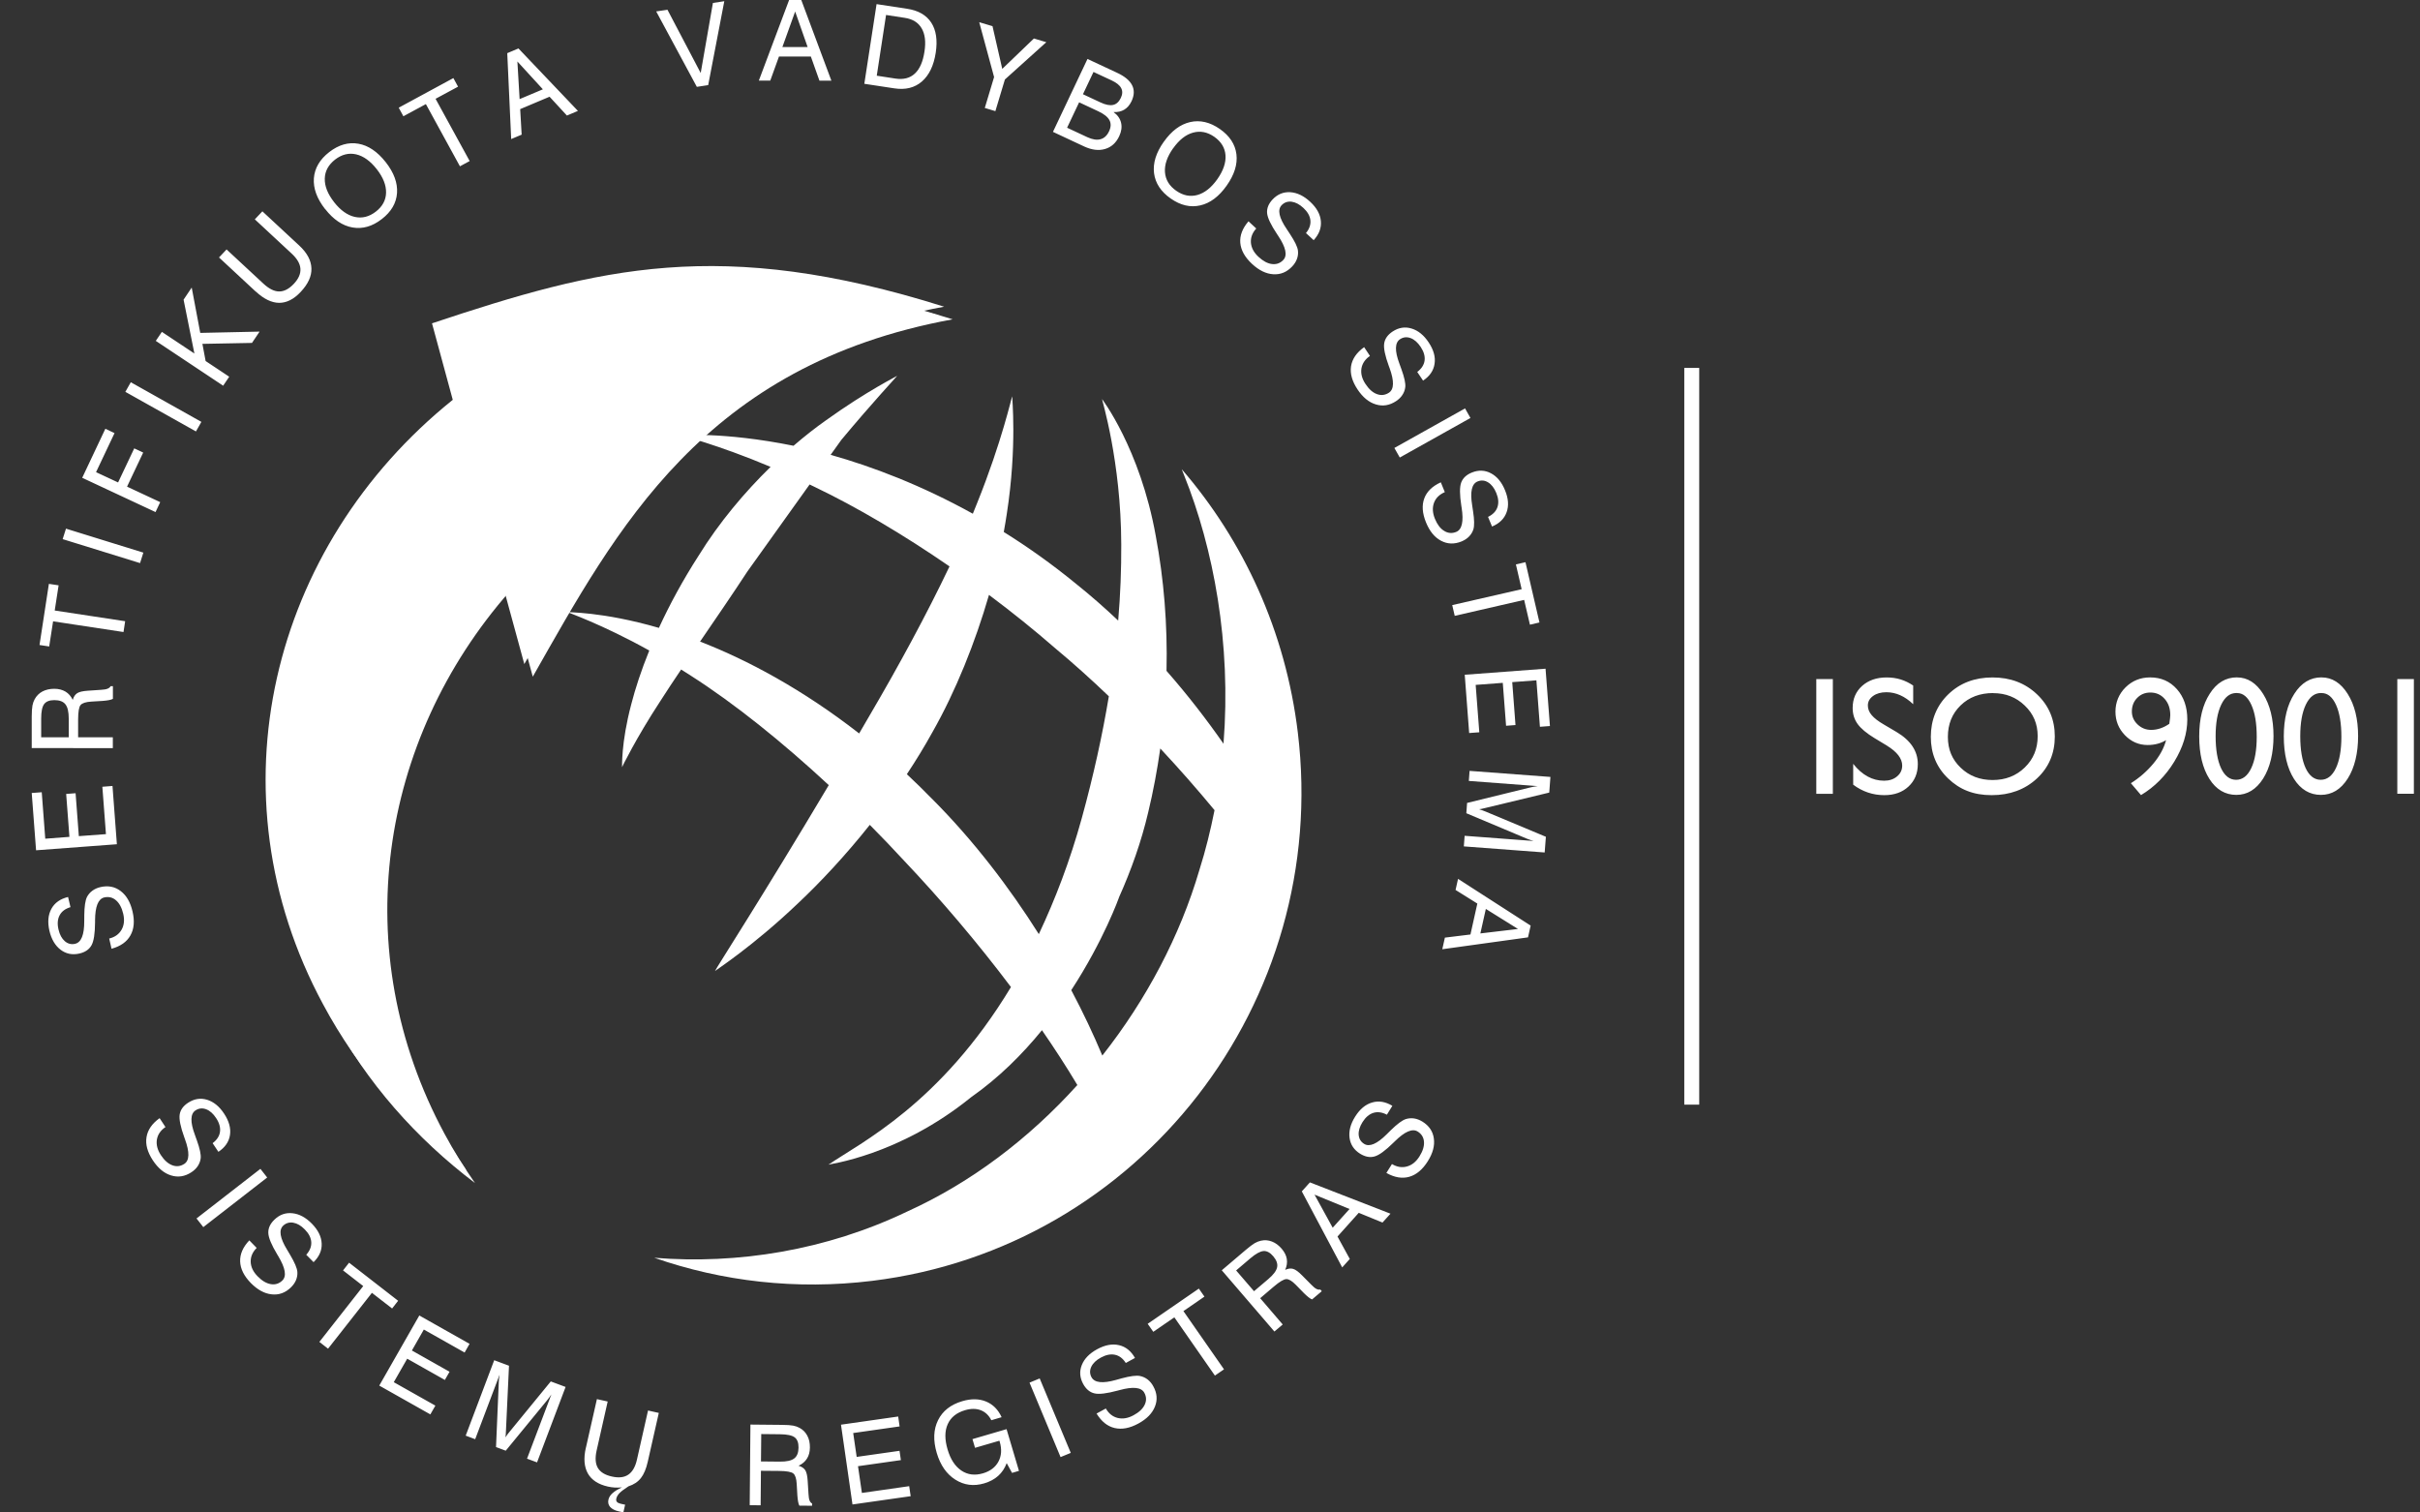 <svg width="64" height="40" viewBox="0 0 64 40" fill="none" xmlns="http://www.w3.org/2000/svg">
<rect x="0" y="0" width="64" height="40" fill="#333333" stroke="none"/>
<g clip-path="url(#clip0_856_847)">
<path fill-rule="evenodd" clip-rule="evenodd" d="M2.95 25.093L2.888 24.821C3.039 24.784 3.147 24.706 3.215 24.588C3.282 24.47 3.297 24.33 3.259 24.167C3.221 24.006 3.158 23.887 3.068 23.81C2.979 23.732 2.874 23.708 2.758 23.734C2.597 23.771 2.516 23.973 2.514 24.34C2.514 24.363 2.514 24.379 2.514 24.391C2.512 24.688 2.481 24.892 2.419 25.001C2.357 25.111 2.251 25.183 2.099 25.218C1.912 25.26 1.747 25.227 1.603 25.118C1.459 25.008 1.36 24.841 1.307 24.617C1.255 24.388 1.272 24.193 1.359 24.035C1.446 23.876 1.594 23.772 1.8 23.722L1.864 23.991C1.727 24.032 1.631 24.103 1.577 24.206C1.523 24.308 1.512 24.433 1.547 24.581C1.579 24.72 1.635 24.823 1.715 24.892C1.795 24.96 1.886 24.984 1.987 24.96C2.148 24.923 2.229 24.724 2.228 24.364C2.228 24.31 2.228 24.269 2.229 24.24V24.208C2.231 23.972 2.256 23.811 2.3 23.722C2.335 23.656 2.382 23.6 2.443 23.556C2.504 23.511 2.576 23.479 2.659 23.46C2.861 23.414 3.039 23.449 3.191 23.565C3.344 23.681 3.448 23.86 3.505 24.105C3.564 24.358 3.546 24.568 3.449 24.739C3.354 24.909 3.187 25.026 2.95 25.091V25.093ZM3.092 22.327L0.954 22.487L0.839 20.972L1.104 20.952L1.197 22.181L1.836 22.132L1.75 20.997L1.999 20.978L2.085 22.113L2.802 22.06L2.707 20.807L2.975 20.786L3.091 22.326L3.092 22.327ZM1.089 19.499H1.818V19.006C1.818 18.827 1.789 18.701 1.73 18.627C1.673 18.553 1.575 18.516 1.438 18.516C1.311 18.516 1.221 18.55 1.168 18.62C1.116 18.689 1.089 18.817 1.089 19.005V19.5V19.499ZM0.839 19.783V18.956C0.84 18.822 0.846 18.724 0.858 18.66C0.87 18.597 0.89 18.54 0.917 18.491C0.967 18.401 1.036 18.332 1.124 18.286C1.212 18.24 1.317 18.216 1.435 18.216C1.551 18.216 1.649 18.242 1.731 18.29C1.814 18.34 1.877 18.413 1.924 18.51C1.947 18.427 1.987 18.368 2.042 18.332C2.096 18.297 2.191 18.276 2.323 18.267L2.677 18.243C2.752 18.239 2.808 18.229 2.846 18.213C2.883 18.198 2.91 18.176 2.926 18.147H2.986V18.482C2.941 18.509 2.846 18.527 2.699 18.538H2.691L2.411 18.555C2.267 18.564 2.175 18.595 2.131 18.646C2.088 18.697 2.067 18.824 2.066 19.029V19.498L2.984 19.499V19.786L0.84 19.783H0.839ZM3.267 16.715L1.404 16.432L1.301 17.097L1.045 17.058L1.293 15.441L1.55 15.48L1.447 16.146L3.31 16.429L3.266 16.716L3.267 16.715ZM3.704 14.892L1.657 14.258L1.745 13.981L3.791 14.615L3.704 14.892ZM4.114 13.543L2.174 12.636L2.786 11.34L3.029 11.454L2.54 12.487L3.123 12.759L3.55 11.858L3.787 11.969L3.36 12.87L4.237 13.28L4.113 13.543H4.114ZM5.182 11.41L5.326 11.157L3.459 10.109L3.315 10.363L5.182 11.41ZM5.902 10.201L4.12 9.015L4.281 8.777L5.141 9.349L4.855 7.925L5.07 7.605L5.296 8.804L6.865 8.77L6.664 9.069L5.353 9.094L5.438 9.548L6.062 9.963L5.901 10.202L5.902 10.201ZM6.766 7.711C6.978 7.908 7.184 8.007 7.381 8.009C7.579 8.01 7.77 7.915 7.952 7.72C8.148 7.511 8.244 7.304 8.236 7.096C8.229 6.888 8.122 6.686 7.912 6.492L6.939 5.589L6.739 5.801L7.714 6.707C7.859 6.842 7.936 6.974 7.945 7.107C7.954 7.239 7.897 7.372 7.771 7.506C7.644 7.641 7.514 7.709 7.383 7.708C7.253 7.708 7.114 7.638 6.967 7.502L5.992 6.597L5.792 6.809L6.765 7.713L6.766 7.711ZM8.836 5.347C9.005 5.562 9.187 5.692 9.381 5.736C9.576 5.78 9.763 5.733 9.939 5.597C10.116 5.46 10.206 5.293 10.21 5.095C10.214 4.896 10.132 4.689 9.963 4.473C9.793 4.257 9.612 4.127 9.418 4.082C9.224 4.038 9.039 4.084 8.862 4.22C8.686 4.358 8.594 4.525 8.589 4.723C8.584 4.922 8.666 5.129 8.836 5.346V5.347ZM8.598 5.53C8.38 5.252 8.282 4.981 8.301 4.713C8.322 4.447 8.457 4.216 8.707 4.022C8.958 3.828 9.214 3.755 9.478 3.801C9.742 3.847 9.982 4.011 10.201 4.289C10.419 4.567 10.518 4.838 10.5 5.105C10.481 5.371 10.347 5.601 10.097 5.794C9.846 5.989 9.587 6.062 9.323 6.016C9.058 5.97 8.817 5.807 8.6 5.529L8.598 5.53ZM12.164 4.399L11.263 2.753L10.668 3.075L10.545 2.848L11.99 2.065L12.114 2.292L11.519 2.613L12.421 4.259L12.164 4.398V4.399ZM13.742 2.621L14.357 2.362L13.683 1.626L13.742 2.622L13.742 2.621ZM13.519 3.678L13.415 1.406L13.711 1.281L15.284 2.933L14.993 3.056L14.534 2.558L13.757 2.886L13.796 3.561L13.518 3.678H13.519ZM18.429 2.297L17.354 0.302L17.652 0.258L18.531 1.931L18.854 0.078L19.155 0.032L18.729 2.251L18.428 2.297H18.429ZM20.691 1.245H21.359L21.029 0.305L20.691 1.245ZM20.069 2.13L20.869 0H21.191L21.987 2.133H21.671L21.444 1.495H20.601L20.371 2.131H20.07L20.069 2.13ZM23.928 0.472L23.433 0.396L23.187 2.002L23.682 2.078C23.894 2.11 24.065 2.066 24.194 1.946C24.324 1.826 24.409 1.631 24.449 1.363C24.489 1.107 24.464 0.902 24.374 0.749C24.285 0.596 24.136 0.503 23.928 0.472ZM22.858 2.216L23.182 0.109L23.99 0.232C24.285 0.276 24.498 0.399 24.628 0.598C24.758 0.797 24.797 1.062 24.747 1.393C24.694 1.736 24.572 1.989 24.38 2.156C24.189 2.321 23.947 2.381 23.655 2.337L22.858 2.216ZM26.324 2.939L26.044 2.855L26.29 2.038L25.897 0.587L26.248 0.692L26.506 1.822L27.343 1.018L27.671 1.116L26.576 2.102L26.324 2.939ZM27.847 3.487L28.76 1.559L29.543 1.925C29.744 2.018 29.876 2.128 29.94 2.254C30.004 2.38 29.998 2.522 29.925 2.677C29.877 2.777 29.814 2.851 29.733 2.9C29.653 2.948 29.559 2.969 29.448 2.964C29.555 3.041 29.622 3.135 29.648 3.246C29.675 3.358 29.658 3.477 29.599 3.602C29.516 3.779 29.391 3.892 29.224 3.94C29.058 3.99 28.873 3.966 28.671 3.873L27.848 3.488L27.847 3.487ZM28.64 2.492L29.102 2.708C29.237 2.772 29.349 2.794 29.436 2.775C29.523 2.756 29.591 2.695 29.641 2.591C29.688 2.493 29.691 2.407 29.651 2.331C29.613 2.255 29.529 2.188 29.402 2.128L28.919 1.903L28.64 2.492ZM28.221 3.378L28.756 3.628C28.891 3.69 29.006 3.709 29.104 3.682C29.201 3.656 29.277 3.586 29.33 3.473C29.383 3.361 29.386 3.263 29.34 3.177C29.294 3.091 29.195 3.013 29.043 2.942L28.539 2.706L28.221 3.377V3.378ZM31.024 3.922C30.866 4.146 30.794 4.357 30.809 4.555C30.825 4.754 30.923 4.917 31.107 5.045C31.29 5.173 31.477 5.209 31.669 5.156C31.86 5.102 32.035 4.962 32.193 4.74C32.351 4.515 32.424 4.304 32.41 4.107C32.396 3.91 32.297 3.748 32.115 3.619C31.931 3.491 31.744 3.454 31.551 3.508C31.358 3.561 31.184 3.699 31.024 3.924V3.922ZM30.778 3.75C30.982 3.461 31.214 3.288 31.477 3.228C31.738 3.169 32 3.23 32.261 3.412C32.52 3.593 32.666 3.816 32.699 4.08C32.731 4.344 32.645 4.621 32.44 4.91C32.236 5.198 32.004 5.373 31.742 5.432C31.481 5.492 31.221 5.432 30.961 5.25C30.7 5.068 30.554 4.844 30.52 4.579C30.488 4.314 30.573 4.038 30.777 3.75H30.778ZM33.018 5.853L33.223 6.043C33.119 6.158 33.072 6.283 33.082 6.418C33.093 6.553 33.159 6.678 33.282 6.792C33.404 6.905 33.522 6.969 33.64 6.983C33.758 6.997 33.858 6.961 33.94 6.873C34.052 6.754 34.006 6.54 33.802 6.235C33.79 6.217 33.78 6.203 33.774 6.193C33.609 5.945 33.52 5.759 33.51 5.634C33.5 5.509 33.548 5.389 33.654 5.276C33.785 5.137 33.941 5.073 34.122 5.083C34.303 5.095 34.479 5.178 34.648 5.335C34.822 5.496 34.916 5.666 34.932 5.848C34.948 6.028 34.885 6.195 34.742 6.352L34.538 6.164C34.628 6.054 34.667 5.941 34.655 5.826C34.643 5.712 34.581 5.602 34.47 5.499C34.365 5.402 34.261 5.348 34.156 5.334C34.051 5.322 33.964 5.354 33.893 5.428C33.78 5.548 33.825 5.758 34.028 6.057C34.057 6.102 34.08 6.136 34.096 6.16L34.113 6.186C34.243 6.383 34.315 6.53 34.326 6.629C34.334 6.703 34.326 6.776 34.3 6.846C34.275 6.917 34.233 6.983 34.175 7.045C34.034 7.196 33.866 7.265 33.675 7.253C33.483 7.242 33.295 7.15 33.111 6.979C32.921 6.802 32.818 6.617 32.801 6.423C32.785 6.229 32.858 6.039 33.017 5.854L33.018 5.853ZM36.076 9.18L36.23 9.413C36.103 9.5 36.028 9.611 36.005 9.744C35.984 9.879 36.019 10.016 36.112 10.155C36.203 10.293 36.304 10.383 36.415 10.423C36.526 10.464 36.632 10.451 36.732 10.386C36.869 10.296 36.874 10.078 36.749 9.733C36.74 9.713 36.734 9.697 36.731 9.686C36.629 9.407 36.587 9.205 36.607 9.081C36.626 8.957 36.701 8.852 36.832 8.766C36.991 8.662 37.158 8.635 37.332 8.689C37.505 8.741 37.656 8.864 37.784 9.057C37.914 9.253 37.967 9.441 37.939 9.62C37.913 9.8 37.812 9.948 37.635 10.066L37.481 9.837C37.594 9.75 37.659 9.651 37.675 9.536C37.69 9.421 37.655 9.301 37.571 9.174C37.492 9.056 37.404 8.978 37.304 8.941C37.205 8.905 37.113 8.914 37.026 8.971C36.888 9.062 36.882 9.277 37.008 9.614C37.026 9.665 37.041 9.703 37.05 9.73L37.061 9.76C37.141 9.981 37.176 10.141 37.164 10.239C37.155 10.313 37.13 10.383 37.088 10.445C37.047 10.509 36.99 10.563 36.919 10.61C36.746 10.723 36.568 10.752 36.385 10.695C36.201 10.64 36.04 10.507 35.901 10.298C35.758 10.082 35.701 9.879 35.73 9.686C35.761 9.493 35.875 9.326 36.074 9.183L36.076 9.18ZM36.876 11.847L38.745 10.801L38.888 11.054L37.019 12.1L36.876 11.847ZM38.105 12.757L38.21 13.015C38.067 13.077 37.972 13.17 37.924 13.297C37.877 13.424 37.885 13.566 37.948 13.72C38.011 13.873 38.092 13.98 38.194 14.041C38.295 14.104 38.402 14.112 38.512 14.067C38.664 14.005 38.712 13.792 38.655 13.43C38.652 13.408 38.649 13.391 38.647 13.38C38.602 13.086 38.599 12.88 38.643 12.762C38.687 12.644 38.781 12.555 38.925 12.497C39.103 12.425 39.271 12.432 39.431 12.517C39.591 12.602 39.715 12.751 39.802 12.965C39.892 13.182 39.906 13.377 39.844 13.547C39.783 13.718 39.654 13.844 39.459 13.925L39.353 13.67C39.481 13.608 39.565 13.521 39.602 13.412C39.639 13.302 39.629 13.177 39.571 13.037C39.517 12.906 39.445 12.812 39.355 12.757C39.265 12.701 39.172 12.694 39.076 12.733C38.923 12.795 38.875 13.004 38.933 13.36C38.941 13.412 38.947 13.454 38.951 13.482L38.956 13.513C38.992 13.746 38.995 13.909 38.964 14.004C38.94 14.075 38.902 14.137 38.849 14.191C38.796 14.245 38.73 14.287 38.651 14.32C38.46 14.397 38.279 14.391 38.11 14.301C37.94 14.211 37.808 14.05 37.713 13.817C37.615 13.578 37.599 13.366 37.666 13.183C37.733 13 37.879 12.858 38.103 12.756L38.105 12.757ZM38.406 16.003L40.242 15.582L40.09 14.927L40.343 14.868L40.713 16.462L40.461 16.521L40.308 15.865L38.472 16.287L38.406 16.003ZM38.736 17.845L40.874 17.685L40.99 19.201L40.725 19.221L40.632 17.992L39.993 18.04L40.079 19.175L39.83 19.194L39.743 18.059L39.026 18.113L39.122 19.366L38.854 19.386L38.737 17.846L38.736 17.845ZM40.666 20.79L38.845 20.653L38.865 20.387L41.003 20.547L40.972 20.961L39.295 21.365C39.249 21.377 39.211 21.385 39.185 21.391C39.158 21.396 39.136 21.4 39.116 21.402C39.151 21.413 39.183 21.423 39.21 21.433C39.237 21.442 39.264 21.453 39.288 21.463L40.883 22.13L40.851 22.545L38.713 22.384L38.734 22.104L40.556 22.241C40.526 22.232 40.495 22.222 40.464 22.211C40.432 22.2 40.402 22.189 40.372 22.177L38.779 21.507L38.799 21.235L40.475 20.824C40.502 20.816 40.533 20.81 40.564 20.805C40.596 20.799 40.63 20.794 40.666 20.79ZM39.295 24.038L39.15 24.686L40.145 24.568L39.295 24.038ZM38.56 23.243L40.48 24.479L40.41 24.79L38.143 25.104L38.212 24.797L38.888 24.714L39.07 23.896L38.494 23.536L38.56 23.243Z" fill="white"/>
<path fill-rule="evenodd" clip-rule="evenodd" d="M19.317 7.823C21.328 7.576 23.286 7.809 25.079 8.433C22.877 8.255 20.532 8.631 18.393 9.655C14.675 11.342 11.779 14.9 10.665 18.69C9.466 22.501 9.968 26.395 11.068 29.132C11.088 29.185 11.11 29.236 11.131 29.289C9.494 27.393 8.382 25.002 8.059 22.319C7.197 15.182 12.236 8.691 19.316 7.823H19.317ZM17.429 16.606C15.901 16.164 14.991 16.201 14.998 16.184C14.992 16.191 15.903 16.499 17.171 17.204C16.959 17.727 16.801 18.209 16.694 18.627C16.42 19.663 16.455 20.292 16.451 20.288C16.451 20.288 16.814 19.532 17.464 18.54C17.632 18.277 17.817 17.997 18.014 17.706C18.101 17.759 18.187 17.815 18.274 17.872C19.433 18.612 20.702 19.635 21.918 20.764C20.169 23.705 18.908 25.652 18.909 25.68C18.903 25.674 19.887 25.048 21.089 23.904C21.705 23.326 22.371 22.61 23.003 21.815C23.314 22.129 23.619 22.446 23.911 22.764C24.875 23.781 25.852 24.929 26.736 26.104C24.864 29.208 22.744 30.227 21.909 30.802C21.896 30.788 23.756 30.579 25.683 29.017C26.416 28.503 27.038 27.881 27.556 27.245C27.892 27.732 28.207 28.218 28.492 28.695C27.225 30.099 25.696 31.269 23.99 32.042C21.85 33.067 19.505 33.443 17.303 33.264C19.097 33.888 21.056 34.121 23.066 33.874C30.144 33.006 35.185 26.515 34.323 19.377C33.999 16.695 32.888 14.303 31.252 12.408C31.273 12.46 31.294 12.512 31.314 12.565C32.092 14.5 32.568 17.015 32.357 19.669C31.906 19.022 31.404 18.373 30.85 17.742C30.879 16.517 30.78 15.317 30.566 14.175C30.15 11.851 29.127 10.533 29.145 10.553C29.133 10.549 29.648 12.195 29.653 14.398C29.656 15.05 29.631 15.72 29.572 16.412C29.213 16.073 28.84 15.745 28.448 15.432C27.816 14.915 27.178 14.463 26.546 14.069C26.575 13.91 26.602 13.751 26.625 13.597C26.906 11.793 26.76 10.478 26.769 10.482C26.758 10.479 26.499 11.674 25.843 13.301C25.806 13.394 25.768 13.49 25.728 13.586C24.373 12.835 23.077 12.341 21.967 12.029L22.249 11.635C23.074 10.644 23.732 9.942 23.727 9.939C23.73 9.945 22.932 10.335 21.845 11.115C21.572 11.307 21.282 11.534 20.986 11.789C19.095 11.407 17.992 11.521 17.997 11.501C17.991 11.516 18.974 11.754 20.379 12.347C19.696 13.014 19.02 13.814 18.478 14.692C18.052 15.353 17.704 16 17.426 16.605L17.429 16.606ZM29.152 27.915C28.919 27.36 28.646 26.779 28.331 26.186C29.192 24.866 29.593 23.736 29.593 23.736L29.589 23.741C29.917 23.011 30.185 22.252 30.364 21.49C30.5 20.926 30.605 20.359 30.685 19.794C31.187 20.331 31.668 20.88 32.12 21.426C32.015 21.953 31.886 22.482 31.719 23.009C31.209 24.747 30.32 26.434 29.152 27.916V27.915ZM24.652 21.129C25.744 22.224 26.69 23.462 27.473 24.704C27.901 23.797 28.295 22.776 28.609 21.638C28.921 20.504 29.155 19.435 29.325 18.414C28.856 17.966 28.383 17.54 27.915 17.151C27.357 16.665 26.764 16.188 26.155 15.733C25.792 16.989 25.276 18.278 24.659 19.364C24.452 19.739 24.224 20.111 23.983 20.475C24.208 20.685 24.431 20.903 24.653 21.131L24.652 21.129ZM22.721 19.398C22.808 19.25 22.895 19.1 22.983 18.948C23.771 17.606 24.513 16.235 25.111 14.979C23.897 14.143 22.662 13.412 21.548 12.879C21.502 12.856 21.456 12.835 21.411 12.813L19.767 15.112C19.365 15.726 18.929 16.361 18.514 16.968C19.752 17.445 21.228 18.233 22.721 19.397V19.398Z" fill="white"/>
<path fill-rule="evenodd" clip-rule="evenodd" d="M8.765 26.887C5.77 21.327 7.368 14.792 12.199 10.909C12.016 10.235 11.832 9.56 11.65 8.886C16.076 7.411 19.279 6.585 25.194 8.445C18.606 9.652 16.301 14.005 14.09 17.896L13.476 15.643C10.029 19.571 9.152 25.145 11.755 29.983C12 30.44 12.272 30.87 12.561 31.287C11.017 30.117 9.703 28.646 8.765 26.886V26.887Z" fill="white"/>
<path fill-rule="evenodd" clip-rule="evenodd" d="M8.54 26.553C5.545 20.992 7.143 14.457 11.974 10.574C11.791 9.9 11.608 9.225 11.425 8.551C15.851 7.076 19.054 6.25 24.969 8.111C18.382 9.318 16.076 13.672 13.866 17.562L13.251 15.309C9.805 19.237 8.927 24.811 11.531 29.649C11.775 30.107 12.047 30.536 12.336 30.953C10.793 29.783 9.478 28.312 8.54 26.553Z" fill="white"/>
<path fill-rule="evenodd" clip-rule="evenodd" d="M4.223 29.574L4.376 29.807C4.247 29.894 4.172 30.005 4.149 30.138C4.128 30.272 4.163 30.409 4.254 30.548C4.345 30.686 4.446 30.776 4.556 30.817C4.668 30.859 4.773 30.846 4.874 30.781C5.011 30.692 5.018 30.473 4.892 30.129C4.885 30.108 4.879 30.092 4.875 30.081C4.773 29.801 4.733 29.599 4.752 29.475C4.771 29.351 4.847 29.246 4.978 29.162C5.138 29.058 5.305 29.033 5.478 29.085C5.652 29.139 5.802 29.262 5.928 29.454C6.058 29.651 6.109 29.839 6.082 30.018C6.054 30.197 5.953 30.344 5.776 30.462L5.623 30.233C5.737 30.147 5.803 30.046 5.818 29.932C5.833 29.817 5.8 29.697 5.716 29.57C5.638 29.451 5.55 29.373 5.451 29.336C5.351 29.299 5.259 29.309 5.172 29.365C5.033 29.455 5.027 29.67 5.153 30.009C5.171 30.059 5.184 30.097 5.194 30.125L5.205 30.154C5.284 30.376 5.319 30.536 5.307 30.634C5.298 30.707 5.271 30.776 5.231 30.838C5.189 30.902 5.132 30.956 5.06 31.003C4.887 31.116 4.708 31.143 4.525 31.086C4.341 31.03 4.181 30.897 4.042 30.687C3.9 30.47 3.843 30.267 3.875 30.074C3.905 29.882 4.022 29.714 4.22 29.572L4.223 29.574ZM5.197 32.224L5.377 32.453L7.066 31.141L6.887 30.912L5.197 32.224ZM6.593 32.803L6.788 33.003C6.679 33.113 6.626 33.236 6.63 33.371C6.634 33.506 6.695 33.634 6.813 33.754C6.928 33.872 7.045 33.942 7.162 33.961C7.278 33.981 7.381 33.949 7.467 33.865C7.585 33.751 7.548 33.536 7.359 33.221C7.348 33.202 7.339 33.188 7.333 33.178C7.179 32.922 7.1 32.732 7.096 32.607C7.091 32.481 7.145 32.364 7.257 32.256C7.394 32.123 7.553 32.066 7.734 32.086C7.914 32.105 8.086 32.197 8.248 32.362C8.413 32.53 8.499 32.705 8.507 32.886C8.516 33.068 8.444 33.232 8.293 33.38L8.099 33.184C8.194 33.078 8.239 32.967 8.232 32.851C8.225 32.736 8.168 32.623 8.061 32.515C7.962 32.413 7.859 32.354 7.755 32.336C7.65 32.319 7.561 32.346 7.487 32.417C7.369 32.532 7.404 32.744 7.593 33.052C7.62 33.099 7.641 33.134 7.656 33.158L7.672 33.185C7.792 33.388 7.857 33.538 7.864 33.637C7.87 33.712 7.857 33.783 7.829 33.853C7.801 33.922 7.755 33.987 7.694 34.047C7.546 34.191 7.377 34.252 7.185 34.231C6.994 34.211 6.811 34.111 6.634 33.932C6.453 33.746 6.358 33.557 6.351 33.362C6.344 33.167 6.425 32.981 6.594 32.803H6.593ZM8.446 35.489L8.676 35.668L9.836 34.191L10.37 34.605L10.529 34.401L9.232 33.394L9.072 33.598L9.606 34.012L8.446 35.489ZM10.03 36.644L11.089 34.79L12.418 35.54L12.287 35.77L11.209 35.162L10.893 35.716L11.889 36.278L11.765 36.495L10.769 35.933L10.414 36.554L11.514 37.174L11.381 37.406L10.03 36.644ZM13.212 36.364C13.206 36.401 13.201 36.434 13.197 36.466C13.194 36.498 13.191 36.528 13.191 36.556L13.118 38.27L13.375 38.366L14.468 37.034C14.487 37.009 14.508 36.983 14.527 36.956C14.546 36.93 14.564 36.904 14.582 36.877L13.938 38.577L14.203 38.675L14.958 36.68L14.566 36.534L13.474 37.868C13.457 37.888 13.44 37.91 13.422 37.933C13.405 37.956 13.387 37.984 13.367 38.014C13.37 37.995 13.373 37.971 13.375 37.945C13.377 37.919 13.379 37.881 13.381 37.832L13.461 36.119L13.07 35.973L12.316 37.968L12.567 38.062L13.21 36.362L13.212 36.364ZM15.494 38.292L15.786 37.002L16.071 37.065L15.779 38.359C15.735 38.556 15.745 38.709 15.811 38.822C15.877 38.933 16 39.009 16.182 39.049C16.363 39.09 16.508 39.074 16.617 38.999C16.726 38.925 16.803 38.791 16.846 38.597L17.138 37.303L17.423 37.367L17.131 38.657C17.089 38.845 17.028 38.99 16.949 39.09C16.87 39.191 16.76 39.263 16.621 39.308C16.511 39.379 16.432 39.438 16.386 39.485C16.34 39.532 16.311 39.581 16.3 39.63C16.291 39.667 16.297 39.697 16.315 39.719C16.333 39.741 16.366 39.757 16.412 39.768L16.532 39.794L16.486 39.997L16.363 39.97C16.259 39.947 16.184 39.907 16.136 39.854C16.089 39.799 16.074 39.735 16.091 39.66C16.105 39.599 16.14 39.541 16.199 39.489C16.258 39.435 16.341 39.385 16.449 39.337C16.381 39.343 16.316 39.343 16.255 39.34C16.194 39.336 16.135 39.328 16.078 39.315C15.823 39.258 15.646 39.142 15.547 38.969C15.449 38.794 15.43 38.568 15.493 38.291L15.494 38.292ZM20.132 37.927L20.125 38.65L20.622 38.655C20.802 38.657 20.929 38.629 21.004 38.571C21.079 38.514 21.117 38.418 21.118 38.282C21.119 38.156 21.086 38.066 21.016 38.013C20.946 37.96 20.817 37.933 20.629 37.931L20.131 37.926L20.132 37.927ZM19.848 37.675L20.68 37.683C20.815 37.684 20.914 37.691 20.977 37.703C21.041 37.715 21.098 37.736 21.147 37.763C21.238 37.813 21.306 37.883 21.351 37.971C21.398 38.059 21.42 38.162 21.419 38.281C21.418 38.396 21.393 38.494 21.342 38.574C21.291 38.655 21.217 38.719 21.119 38.764C21.202 38.788 21.261 38.828 21.297 38.883C21.331 38.938 21.352 39.032 21.36 39.162L21.382 39.514C21.386 39.59 21.395 39.646 21.41 39.682C21.424 39.72 21.447 39.747 21.477 39.762V39.822L21.14 39.819C21.114 39.774 21.096 39.678 21.086 39.533V39.525L21.07 39.247C21.062 39.104 21.032 39.011 20.981 38.969C20.929 38.925 20.802 38.903 20.596 38.901L20.124 38.897L20.116 39.81L19.827 39.807L19.846 37.676L19.848 37.675ZM22.545 39.788L22.241 37.678L23.754 37.462L23.791 37.724L22.564 37.899L22.656 38.53L23.789 38.369L23.825 38.615L22.691 38.776L22.794 39.483L24.045 39.304L24.084 39.569L22.546 39.788H22.545ZM26.623 38.696C26.572 38.831 26.496 38.944 26.398 39.032C26.299 39.121 26.176 39.186 26.029 39.23C25.75 39.312 25.495 39.278 25.264 39.131C25.033 38.984 24.87 38.75 24.774 38.428C24.675 38.094 24.686 37.804 24.808 37.559C24.929 37.314 25.143 37.146 25.45 37.056C25.684 36.987 25.893 36.99 26.076 37.065C26.259 37.14 26.397 37.278 26.489 37.48L26.217 37.56C26.151 37.43 26.057 37.341 25.936 37.295C25.815 37.249 25.676 37.249 25.521 37.295C25.297 37.361 25.143 37.485 25.063 37.666C24.982 37.846 24.982 38.069 25.06 38.333C25.137 38.594 25.259 38.78 25.424 38.891C25.59 39.003 25.779 39.027 25.994 38.965C26.188 38.908 26.325 38.804 26.406 38.652C26.486 38.501 26.497 38.326 26.439 38.128L26.43 38.102L25.786 38.29L25.718 38.06L26.62 37.796L26.948 38.899L26.765 38.953L26.624 38.696H26.623ZM28.048 38.535L27.227 36.566L27.496 36.455L28.318 38.424L28.048 38.535ZM28.999 37.384L29.245 37.25C29.322 37.384 29.426 37.467 29.559 37.5C29.692 37.532 29.832 37.508 29.979 37.428C30.125 37.349 30.224 37.256 30.273 37.15C30.324 37.043 30.32 36.937 30.262 36.832C30.183 36.689 29.966 36.666 29.609 36.763C29.588 36.769 29.571 36.774 29.56 36.776C29.271 36.854 29.065 36.879 28.944 36.85C28.82 36.821 28.721 36.737 28.646 36.601C28.555 36.434 28.543 36.268 28.61 36.099C28.677 35.932 28.812 35.793 29.016 35.682C29.224 35.569 29.416 35.533 29.594 35.575C29.771 35.616 29.912 35.729 30.016 35.913L29.773 36.046C29.696 35.926 29.601 35.853 29.487 35.829C29.374 35.805 29.25 35.829 29.116 35.902C28.991 35.969 28.905 36.052 28.86 36.147C28.816 36.242 28.818 36.335 28.867 36.425C28.947 36.569 29.162 36.593 29.511 36.495C29.562 36.48 29.602 36.47 29.63 36.462L29.661 36.453C29.89 36.392 30.052 36.37 30.151 36.391C30.224 36.406 30.291 36.437 30.35 36.482C30.41 36.529 30.461 36.589 30.501 36.664C30.601 36.844 30.615 37.024 30.543 37.201C30.472 37.379 30.326 37.528 30.105 37.648C29.877 37.772 29.668 37.811 29.477 37.766C29.286 37.721 29.128 37.592 29 37.384H28.999ZM32.129 36.38L32.37 36.214L31.297 34.674L31.853 34.291L31.705 34.079L30.352 35.01L30.5 35.222L31.057 34.839L32.13 36.38H32.129ZM32.691 33.599L33.164 34.148L33.542 33.827C33.679 33.711 33.756 33.607 33.775 33.514C33.794 33.422 33.759 33.325 33.671 33.222C33.589 33.126 33.503 33.08 33.416 33.086C33.329 33.092 33.213 33.155 33.07 33.276L32.692 33.598L32.691 33.599ZM32.311 33.595L32.944 33.057C33.046 32.971 33.125 32.911 33.181 32.878C33.237 32.846 33.292 32.824 33.348 32.812C33.45 32.79 33.546 32.798 33.639 32.835C33.733 32.871 33.818 32.934 33.895 33.024C33.97 33.111 34.016 33.202 34.031 33.295C34.046 33.389 34.032 33.485 33.988 33.584C34.067 33.547 34.137 33.539 34.2 33.558C34.263 33.577 34.34 33.633 34.432 33.727L34.681 33.978C34.734 34.032 34.777 34.069 34.814 34.087C34.849 34.105 34.884 34.111 34.917 34.103L34.956 34.148L34.7 34.365C34.651 34.349 34.574 34.289 34.471 34.186L34.466 34.18L34.27 33.98C34.17 33.877 34.086 33.827 34.02 33.828C33.953 33.829 33.841 33.895 33.685 34.028L33.327 34.333L33.923 35.028L33.703 35.214L32.311 33.594V33.595ZM35.245 32.469L35.69 31.974L34.764 31.594L35.245 32.469ZM35.496 33.519L35.697 33.295L35.372 32.702L35.934 32.075L36.562 32.332L36.773 32.098L34.642 31.27L34.428 31.508L35.496 33.518V33.519ZM36.664 31.021L36.812 30.785C36.946 30.865 37.078 30.886 37.209 30.849C37.341 30.813 37.451 30.724 37.54 30.582C37.628 30.442 37.668 30.313 37.659 30.196C37.65 30.078 37.594 29.988 37.492 29.925C37.353 29.838 37.151 29.925 36.889 30.183C36.874 30.198 36.861 30.21 36.853 30.218C36.64 30.428 36.474 30.55 36.352 30.584C36.231 30.619 36.104 30.594 35.971 30.513C35.809 30.412 35.715 30.272 35.691 30.093C35.667 29.915 35.715 29.727 35.838 29.532C35.963 29.332 36.113 29.207 36.288 29.157C36.464 29.105 36.641 29.136 36.823 29.245L36.678 29.48C36.552 29.414 36.432 29.397 36.322 29.431C36.211 29.465 36.115 29.547 36.034 29.675C35.959 29.795 35.924 29.908 35.932 30.013C35.941 30.117 35.988 30.197 36.077 30.252C36.216 30.338 36.415 30.255 36.672 29.999C36.71 29.961 36.74 29.932 36.76 29.912L36.782 29.89C36.952 29.724 37.083 29.627 37.178 29.596C37.249 29.574 37.323 29.568 37.397 29.579C37.472 29.59 37.546 29.619 37.618 29.663C37.794 29.772 37.895 29.921 37.92 30.11C37.947 30.298 37.893 30.5 37.759 30.712C37.621 30.931 37.459 31.068 37.27 31.122C37.081 31.175 36.881 31.141 36.666 31.021H36.664Z" fill="white"/>
<path d="M44.938 9.73H44.543V29.214H44.938V9.73Z" fill="white"/>
<path fill-rule="evenodd" clip-rule="evenodd" d="M48.034 17.96H48.472V20.993H48.034V17.96ZM49.904 19.72L49.573 19.52C49.364 19.393 49.216 19.269 49.127 19.147C49.039 19.025 48.996 18.883 48.996 18.724C48.996 18.485 49.079 18.29 49.246 18.14C49.413 17.991 49.63 17.916 49.895 17.916C50.161 17.916 50.384 17.987 50.597 18.13V18.624C50.377 18.413 50.141 18.307 49.887 18.307C49.744 18.307 49.627 18.34 49.536 18.406C49.445 18.472 49.398 18.555 49.398 18.658C49.398 18.749 49.432 18.835 49.5 18.914C49.568 18.994 49.676 19.078 49.826 19.164L50.16 19.361C50.532 19.583 50.719 19.865 50.719 20.207C50.719 20.451 50.637 20.648 50.472 20.802C50.308 20.954 50.096 21.029 49.833 21.029C49.532 21.029 49.257 20.937 49.01 20.752V20.201C49.245 20.498 49.519 20.647 49.828 20.647C49.965 20.647 50.08 20.61 50.17 20.533C50.261 20.457 50.306 20.362 50.306 20.247C50.306 20.062 50.172 19.886 49.904 19.721V19.72ZM52.694 17.916C53.166 17.916 53.557 18.064 53.871 18.362C54.184 18.658 54.342 19.031 54.342 19.478C54.342 19.924 54.183 20.297 53.868 20.589C53.551 20.882 53.152 21.029 52.671 21.029C52.19 21.029 51.828 20.882 51.522 20.589C51.216 20.297 51.063 19.928 51.063 19.487C51.063 19.045 51.217 18.658 51.525 18.362C51.833 18.064 52.224 17.916 52.694 17.916ZM52.711 18.329C52.362 18.329 52.076 18.437 51.851 18.655C51.627 18.872 51.514 19.149 51.514 19.487C51.514 19.825 51.627 20.087 51.852 20.303C52.077 20.52 52.359 20.629 52.697 20.629C53.036 20.629 53.321 20.518 53.548 20.297C53.776 20.076 53.889 19.8 53.889 19.471C53.889 19.141 53.776 18.879 53.548 18.66C53.321 18.44 53.041 18.331 52.711 18.331V18.329ZM56.622 21.028L56.354 20.713C56.58 20.571 56.778 20.398 56.946 20.197C57.115 19.994 57.228 19.787 57.285 19.574C57.146 19.659 56.983 19.703 56.797 19.703C56.564 19.703 56.364 19.616 56.197 19.444C56.029 19.271 55.946 19.063 55.946 18.82C55.946 18.578 56.034 18.354 56.213 18.178C56.39 18.003 56.607 17.915 56.864 17.915C57.153 17.915 57.388 18.019 57.572 18.227C57.755 18.434 57.846 18.701 57.846 19.025C57.846 19.393 57.732 19.765 57.502 20.142C57.273 20.518 56.978 20.814 56.621 21.028H56.622ZM57.37 19.142C57.387 19.026 57.396 18.951 57.396 18.915C57.396 18.74 57.348 18.596 57.248 18.484C57.15 18.372 57.024 18.315 56.87 18.315C56.729 18.315 56.612 18.363 56.519 18.459C56.427 18.553 56.38 18.672 56.38 18.816C56.38 18.95 56.43 19.063 56.531 19.159C56.632 19.255 56.752 19.303 56.891 19.303C57.054 19.303 57.214 19.25 57.37 19.142ZM59.159 17.915C59.438 17.915 59.669 18.061 59.852 18.353C60.034 18.645 60.126 19.016 60.126 19.466C60.126 19.915 60.034 20.302 59.852 20.59C59.669 20.878 59.432 21.022 59.141 21.022C58.85 21.022 58.608 20.881 58.43 20.599C58.251 20.316 58.161 19.941 58.161 19.474C58.161 19.007 58.253 18.638 58.438 18.349C58.621 18.059 58.862 17.914 59.158 17.914L59.159 17.915ZM59.163 18.328H59.142C58.974 18.328 58.842 18.43 58.743 18.636C58.645 18.842 58.595 19.119 58.595 19.471C58.595 19.823 58.643 20.112 58.739 20.317C58.835 20.521 58.968 20.623 59.137 20.623C59.305 20.623 59.439 20.521 59.536 20.317C59.634 20.112 59.682 19.835 59.682 19.484C59.682 19.133 59.636 18.851 59.541 18.643C59.447 18.434 59.321 18.329 59.163 18.329V18.328ZM61.396 17.915C61.675 17.915 61.906 18.061 62.089 18.353C62.272 18.645 62.363 19.016 62.363 19.466C62.363 19.915 62.272 20.302 62.089 20.59C61.906 20.878 61.669 21.022 61.378 21.022C61.087 21.022 60.846 20.881 60.667 20.599C60.489 20.316 60.398 19.941 60.398 19.474C60.398 19.007 60.491 18.638 60.676 18.349C60.861 18.059 61.1 17.914 61.396 17.914V17.915ZM61.4 18.328H61.379C61.212 18.328 61.079 18.43 60.98 18.636C60.882 18.842 60.833 19.119 60.833 19.471C60.833 19.823 60.881 20.112 60.977 20.317C61.074 20.521 61.207 20.623 61.375 20.623C61.543 20.623 61.677 20.521 61.775 20.317C61.872 20.112 61.921 19.835 61.921 19.484C61.921 19.133 61.874 18.851 61.78 18.643C61.685 18.434 61.559 18.329 61.4 18.329V18.328ZM63.4 17.959H63.838V20.992H63.4V17.959Z" fill="white"/>
</g>
<defs>
<clipPath id="clip0_856_847">
<rect width="63" height="40" fill="white" transform="translate(0.839)"/>
</clipPath>
</defs>
</svg>
